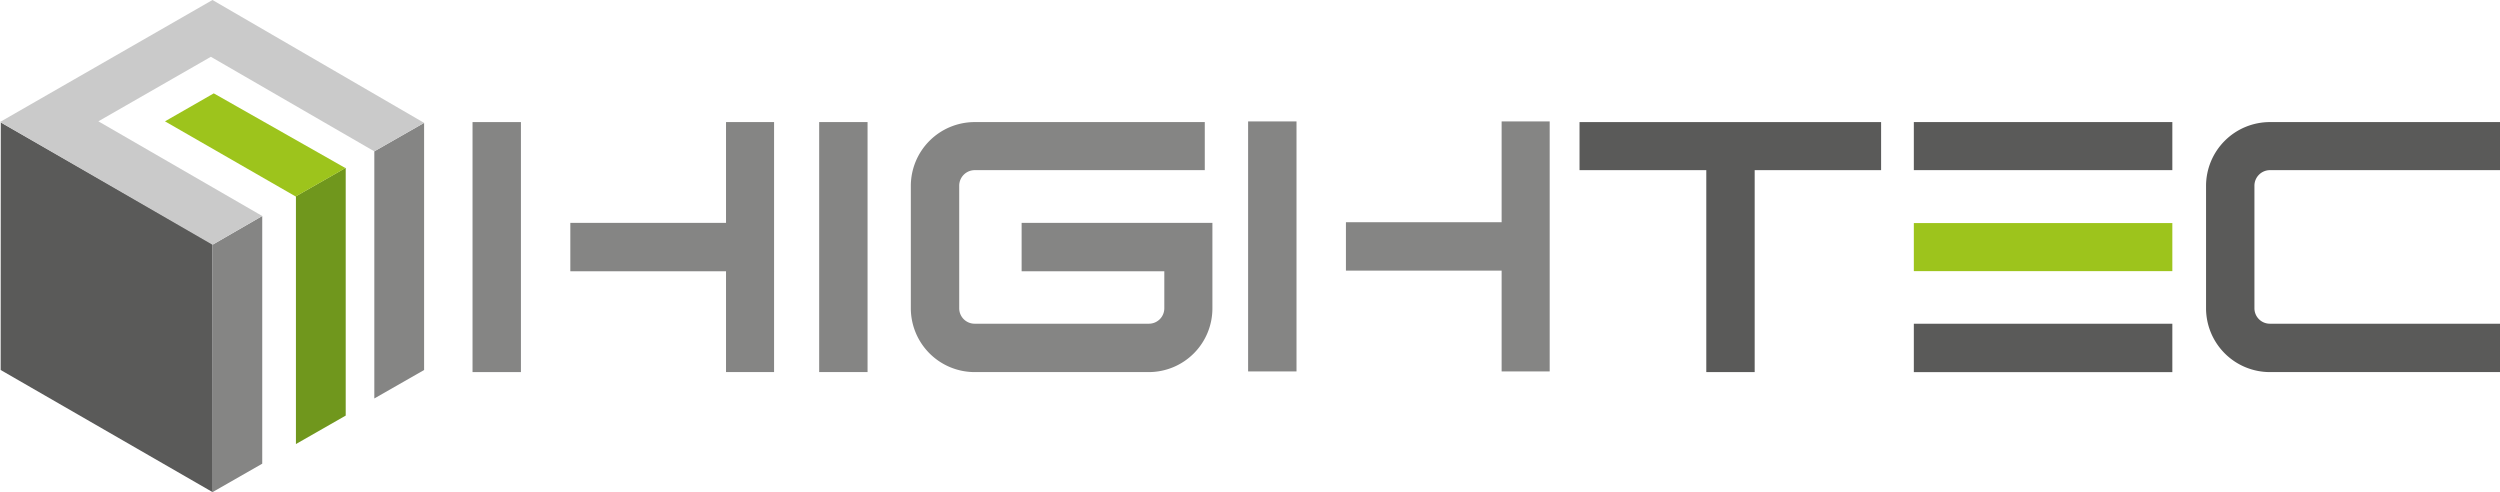 <svg xmlns="http://www.w3.org/2000/svg" width="207.457" height="40.846" viewBox="0 0 207.457 40.846"><defs><style>.a{fill:#858584;}.b{fill:#5a5a59;}.c{fill:#9dc41c;}.d{fill:#70971d;}.e{fill:#cacaca;}</style></defs><g transform="translate(-59.568 -284.64)"><g transform="translate(127.545 294.771)"><path class="a" d="M219.152,328.571h-4.016V307.825h4.016Z" transform="translate(-215.136 -307.825)"/></g><g transform="translate(98.78 294.771)"><path class="a" d="M180.8,307.825v8.365h-12.92v4.016H180.8v8.365h3.988V307.825Z" transform="translate(-159.765 -307.825)"/><rect class="a" width="4.016" height="20.746"/></g><g transform="translate(163.14 294.716)"><path class="a" d="M328.094,307.7v8.365h-12.92v4.016h12.92v8.365h3.988V307.7Z" transform="translate(-307.057 -307.7)"/><rect class="a" width="4.016" height="20.746" transform="translate(0 0)"/></g><g transform="translate(135.151 294.771)"><path class="a" d="M252.3,328.571H237.836a5.3,5.3,0,0,1-5.293-5.293v-10.16a5.3,5.3,0,0,1,5.293-5.293h19.1v3.988h-19.1a1.293,1.293,0,0,0-1.278,1.305v10.16a1.279,1.279,0,0,0,1.278,1.278H252.3a1.279,1.279,0,0,0,1.278-1.278v-3.072H241.737V316.19h15.832v7.088A5.285,5.285,0,0,1,252.3,328.571Z" transform="translate(-232.543 -307.825)"/></g><g transform="translate(190.642 294.771)"><path class="b" d="M374.071,328.571h-4.015V311.813H359.537v-3.988h25.025v3.988H374.071Z" transform="translate(-359.537 -307.825)"/></g><g transform="translate(242.635 294.771)"><path class="b" d="M502.915,328.571h-19.1a5.3,5.3,0,0,1-5.293-5.293v-10.16a5.3,5.3,0,0,1,5.293-5.293h19.1v3.988h-19.1a1.293,1.293,0,0,0-1.278,1.305v10.16a1.279,1.279,0,0,0,1.278,1.278h19.1Z" transform="translate(-478.525 -307.825)"/></g><g transform="translate(218.383 294.771)"><g transform="translate(0 16.731)"><path class="b" d="M444.476,350.13H423.024v-4.016h21.452Z" transform="translate(-423.024 -346.114)"/></g><g transform="translate(0 0)"><path class="b" d="M444.476,311.813H423.024v-3.988h21.452Z" transform="translate(-423.024 -307.825)"/></g><g transform="translate(0 8.379)"><path class="c" d="M444.476,330.988H423.024V327h21.452Z" transform="translate(-423.024 -327)"/></g></g><path class="b" d="M59.7,307.891l-.01,20.543,17.6,10.143-.022-20.61Z" transform="translate(-0.067 -13.091)"/><path class="a" d="M104.048,346.215l-4.131,2.362V328.047l4.131-2.385Z" transform="translate(-22.719 -23.097)"/><path class="d" d="M119.9,337.069l-4.131,2.362V318.867l4.131-2.359Z" transform="translate(-31.644 -17.943)"/><path class="a" d="M134.787,328.482l-4.131,2.362V310.333l4.131-2.359Z" transform="translate(-40.026 -13.138)"/><path class="e" d="M94.762,294.836,77.2,284.64,59.568,294.764,77.2,304.95l4.131-2.385-13.6-7.858,9.335-5.354L90.631,297.2Z" transform="translate(0 0)"/><path class="c" d="M101.746,310.926,90.9,304.69l4.049-2.322,10.928,6.2Z" transform="translate(-17.641 -9.981)"/></g></svg>
